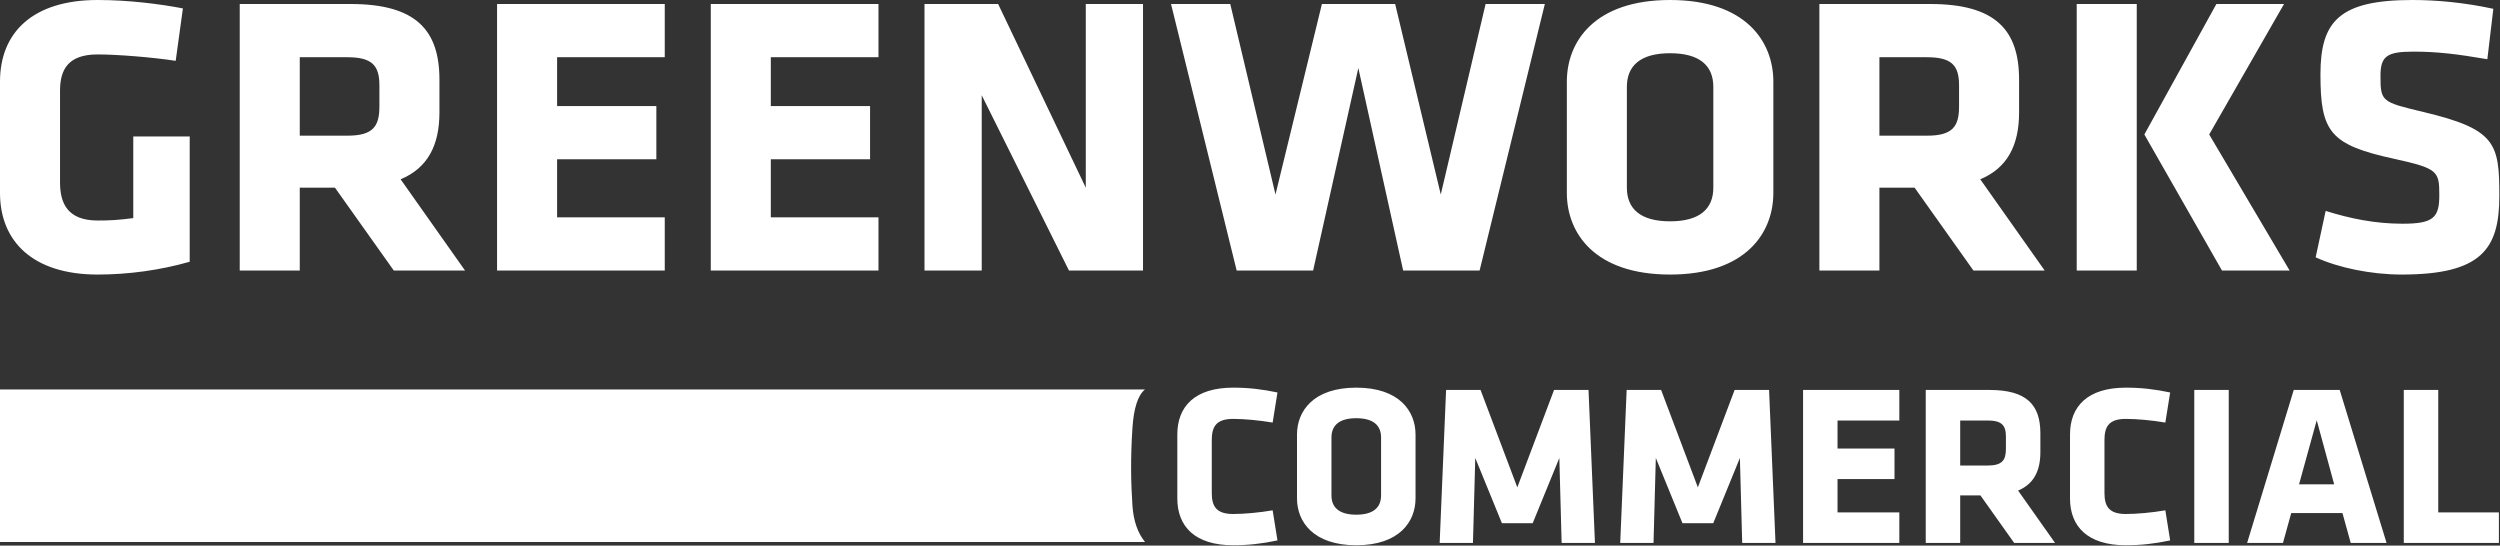 <?xml version="1.0" encoding="UTF-8"?>
<svg width="1393px" height="304px" viewBox="0 0 1393 304" version="1.1" xmlns="http://www.w3.org/2000/svg" xmlns:xlink="http://www.w3.org/1999/xlink">
    <rect x="0" y="0" width="1393" height="304" fill="#333333" stroke="none"/>
    <!-- Generator: Sketch 52.5 (67469) - http://www.bohemiancoding.com/sketch -->
    <title>Group</title>
    <desc>Created with Sketch.</desc>
    <g id="Page-1" stroke="none" stroke-width="1" fill="none" fill-rule="evenodd">
        <g id="Group" fill="#FFFFFF">
            <path d="M105.702,145.842 C89.423,150.525 71.583,152.978 54.412,152.978 C18.286,152.978 0,134.469 0,107.486 L0,45.492 C0,18.063 18.286,2.84217094e-14 54.412,2.84217094e-14 C71.583,2.84217094e-14 89.2,2.23 101.911,4.683 L97.897,33.896 C84.963,31.889 65.116,30.328 54.412,30.328 C37.687,30.328 33.45,39.025 33.45,50.621 L33.45,101.688 C33.45,113.284 37.687,122.873 54.412,122.873 C61.102,122.873 65.562,122.65 74.259,121.535 L74.259,76.043 L105.702,76.043 L105.702,145.842 Z M219.432,150.748 L186.651,104.587 L167.027,104.587 L167.027,150.748 L133.577,150.748 L133.577,2.23 L195.348,2.23 C231.474,2.23 244.854,16.502 244.854,44.377 L244.854,62.663 C244.854,81.172 238.164,93.66 223.223,99.904 L259.126,150.748 L219.432,150.748 Z M211.404,59.318 L211.404,47.499 C211.404,36.349 207.167,31.889 193.564,31.889 L167.027,31.889 L167.027,75.597 L193.564,75.597 C207.836,75.597 211.404,70.468 211.404,59.318 Z M370.403,150.748 L276.966,150.748 L276.966,2.23 L370.403,2.23 L370.403,31.889 L310.416,31.889 L310.416,59.095 L365.72,59.095 L365.72,88.754 L310.416,88.754 L310.416,121.089 L370.403,121.089 L370.403,150.748 Z M489.485,150.748 L396.048,150.748 L396.048,2.23 L489.485,2.23 L489.485,31.889 L429.498,31.889 L429.498,59.095 L484.802,59.095 L484.802,88.754 L429.498,88.754 L429.498,121.089 L489.485,121.089 L489.485,150.748 Z M595.633,150.748 L547.019,53.074 L547.019,150.748 L515.13,150.748 L515.13,2.23 L556.162,2.23 L604.999,104.587 L604.999,2.23 L636.888,2.23 L636.888,150.748 L595.633,150.748 Z M860.78,2.23 L824.431,150.748 L781.838,150.748 L756.862,37.91 L731.663,150.748 L689.07,150.748 L652.498,2.23 L685.502,2.23 L710.701,108.378 L736.569,2.23 L777.378,2.23 L802.8,108.378 L827.776,2.23 L860.78,2.23 Z M988.113,45.492 L988.113,107.486 C988.113,130.009 972.503,152.978 930.579,152.978 C888.655,152.978 873.045,130.009 873.045,107.486 L873.045,45.492 C873.045,22.969 888.655,2.84217094e-14 930.579,2.84217094e-14 C972.503,2.84217094e-14 988.113,22.969 988.113,45.492 Z M954.663,104.587 L954.663,48.391 C954.663,36.795 947.304,29.659 930.579,29.659 C913.854,29.659 906.495,36.795 906.495,48.391 L906.495,104.587 C906.495,116.183 913.854,123.319 930.579,123.319 C947.304,123.319 954.663,116.183 954.663,104.587 Z M1099.613,150.748 L1066.832,104.587 L1047.208,104.587 L1047.208,150.748 L1013.758,150.748 L1013.758,2.23 L1075.529,2.23 C1111.655,2.23 1125.035,16.502 1125.035,44.377 L1125.035,62.663 C1125.035,81.172 1118.345,93.66 1103.404,99.904 L1139.307,150.748 L1099.613,150.748 Z M1091.585,59.318 L1091.585,47.499 C1091.585,36.349 1087.348,31.889 1073.745,31.889 L1047.208,31.889 L1047.208,75.597 L1073.745,75.597 C1088.017,75.597 1091.585,70.468 1091.585,59.318 Z M1157.147,150.748 L1157.147,2.23 L1190.597,2.23 L1190.597,150.748 L1157.147,150.748 Z M1238.096,150.748 L1194.834,74.928 L1234.974,2.23 L1272.661,2.23 L1230.96,74.928 L1275.783,150.748 L1238.096,150.748 Z M1392.635,109.047 C1392.635,138.483 1383.046,152.978 1338.223,152.978 C1321.052,152.978 1302.989,149.187 1290.278,143.389 L1295.853,117.521 C1309.456,121.758 1323.282,124.657 1338.669,124.657 C1355.84,124.657 1359.185,121.312 1359.185,108.824 C1359.185,95.444 1358.516,93.883 1334.209,88.531 C1298.306,80.726 1292.954,73.59 1292.954,41.478 C1292.954,11.819 1303.435,2.84217094e-14 1344.244,2.84217094e-14 C1357.178,2.84217094e-14 1372.788,1.338 1389.29,4.906 L1385.945,33.004 C1368.997,30.105 1358.07,28.767 1344.69,28.767 C1329.749,28.767 1326.404,31.443 1326.404,42.37 C1326.404,56.642 1327.073,56.865 1350.488,62.44 C1390.628,72.029 1392.635,79.834 1392.635,109.047 Z" id="Greenworks"></path>
            <path d="M675.2,245.184 L675.2,274.624 C675.2,282.048 677.632,286.4 687.104,286.4 C693.248,286.4 701.696,285.632 709.12,284.352 L711.808,301.12 C703.36,302.912 695.68,303.808 687.104,303.808 C665.6,303.808 656,293.184 656,277.696 L656,242.112 C656,226.624 665.6,216 687.104,216 C695.68,216 703.36,216.896 711.808,218.688 L709.12,235.456 C701.696,234.176 693.248,233.408 687.104,233.408 C677.632,233.408 675.2,237.76 675.2,245.184 Z M788.736,242.112 L788.736,277.696 C788.736,290.624 779.776,303.808 755.712,303.808 C731.648,303.808 722.688,290.624 722.688,277.696 L722.688,242.112 C722.688,229.184 731.648,216 755.712,216 C779.776,216 788.736,229.184 788.736,242.112 Z M769.536,276.032 L769.536,243.776 C769.536,237.12 765.312,233.024 755.712,233.024 C746.112,233.024 741.888,237.12 741.888,243.776 L741.888,276.032 C741.888,282.688 746.112,286.784 755.712,286.784 C765.312,286.784 769.536,282.688 769.536,276.032 Z M836.864,291.52 L822.016,255.168 L820.736,302.528 L802.176,302.528 L805.76,217.28 L824.96,217.28 L845.44,271.552 L865.92,217.28 L885.12,217.28 L888.704,302.528 L870.144,302.528 L868.864,255.168 L854.016,291.52 L836.864,291.52 Z M937.472,291.52 L922.624,255.168 L921.344,302.528 L902.784,302.528 L906.368,217.28 L925.568,217.28 L946.048,271.552 L966.528,217.28 L985.728,217.28 L989.312,302.528 L970.752,302.528 L969.472,255.168 L954.624,291.52 L937.472,291.52 Z M1058.304,302.528 L1004.672,302.528 L1004.672,217.28 L1058.304,217.28 L1058.304,234.304 L1023.872,234.304 L1023.872,249.92 L1055.616,249.92 L1055.616,266.944 L1023.872,266.944 L1023.872,285.504 L1058.304,285.504 L1058.304,302.528 Z M1122.304,302.528 L1103.488,276.032 L1092.224,276.032 L1092.224,302.528 L1073.024,302.528 L1073.024,217.28 L1108.48,217.28 C1129.216,217.28 1136.896,225.472 1136.896,241.472 L1136.896,251.968 C1136.896,262.592 1133.056,269.76 1124.48,273.344 L1145.088,302.528 L1122.304,302.528 Z M1117.696,250.048 L1117.696,243.264 C1117.696,236.864 1115.264,234.304 1107.456,234.304 L1092.224,234.304 L1092.224,259.392 L1107.456,259.392 C1115.648,259.392 1117.696,256.448 1117.696,250.048 Z M1172.608,245.184 L1172.608,274.624 C1172.608,282.048 1175.04,286.4 1184.512,286.4 C1190.656,286.4 1199.104,285.632 1206.528,284.352 L1209.216,301.12 C1200.768,302.912 1193.088,303.808 1184.512,303.808 C1163.008,303.808 1153.408,293.184 1153.408,277.696 L1153.408,242.112 C1153.408,226.624 1163.008,216 1184.512,216 C1193.088,216 1200.768,216.896 1209.216,218.688 L1206.528,235.456 C1199.104,234.176 1190.656,233.408 1184.512,233.408 C1175.04,233.408 1172.608,237.76 1172.608,245.184 Z M1241.856,302.528 L1222.656,302.528 L1222.656,217.28 L1241.856,217.28 L1241.856,302.528 Z M1303.68,217.28 L1329.792,302.528 L1309.824,302.528 L1305.216,285.888 L1276.672,285.888 L1272.064,302.528 L1252.096,302.528 L1278.08,217.28 L1303.68,217.28 Z M1290.88,234.176 L1281.024,269.888 L1300.608,269.888 L1290.88,234.176 Z M1392.384,302.528 L1339.392,302.528 L1339.392,217.28 L1358.592,217.28 L1358.592,285.504 L1392.384,285.504 L1392.384,302.528 Z" id="Commercial"></path>
            <path d="M0,217 L638,217 C634.078,220.154 631.744,227.293 631,238.417 C629.884,255.102 630.139,269.185 631,281.791 C631.574,290.195 633.907,296.932 638,302 L0,302 L0,217 Z" id="Rectangle" fill-rule="nonzero"></path>
        </g>
    </g>
</svg>